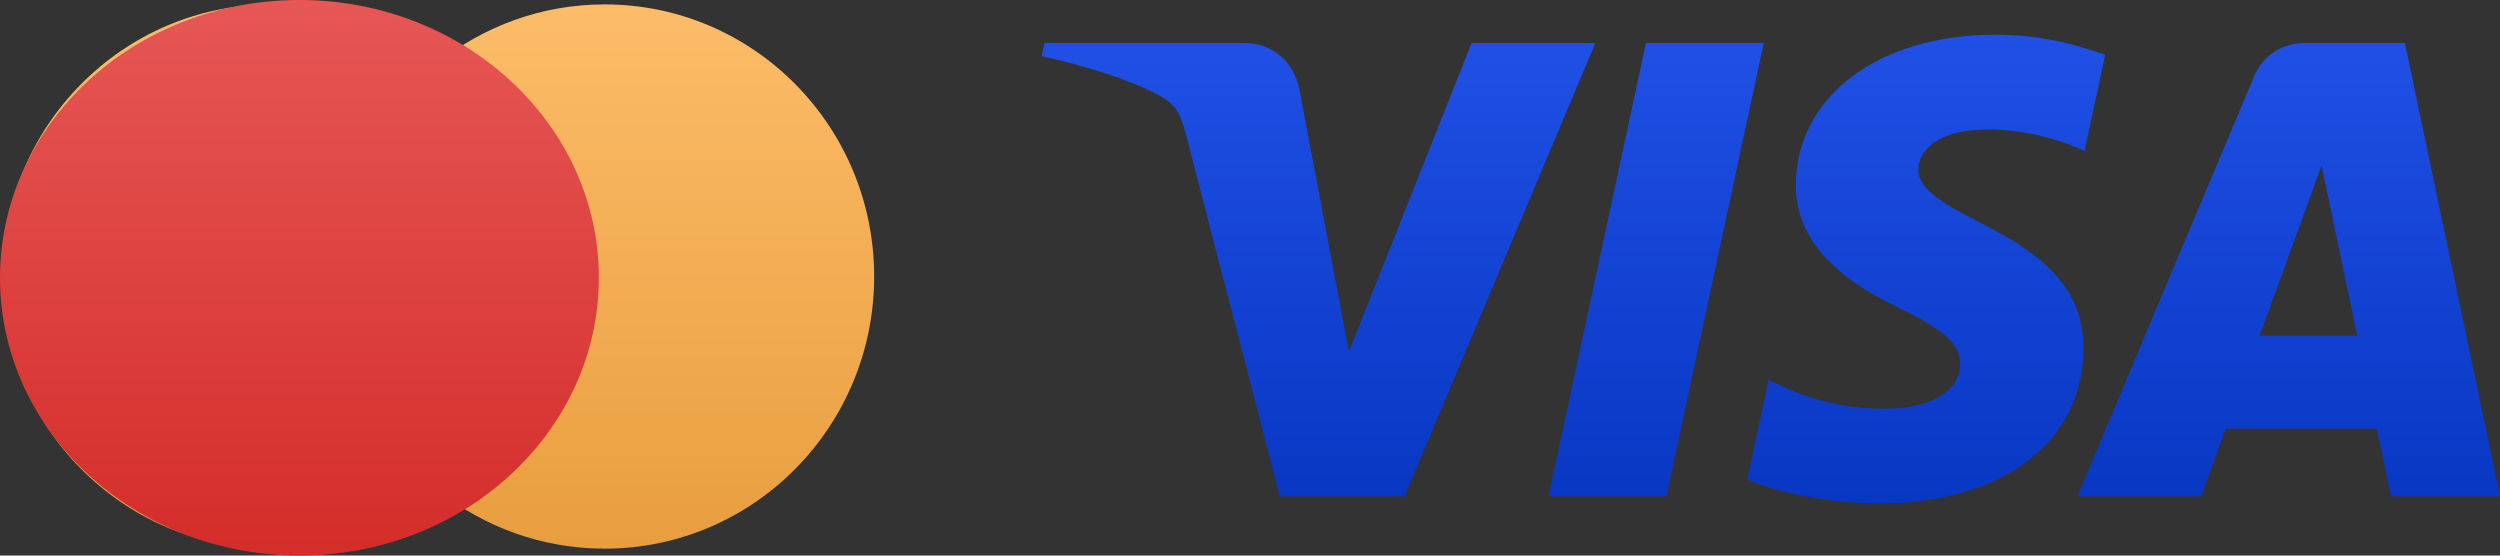<?xml version="1.0" encoding="UTF-8"?>
<svg xmlns="http://www.w3.org/2000/svg" width="144" height="32" viewBox="0 0 144 32" fill="none">
  <rect x="0" y="0" width="144" height="32" fill="#333333" stroke="none"/>
  <path d="M101.592 2.478L95.979 28.592H89.192L94.806 2.478H101.592ZM130.149 19.34L133.722 9.533L135.779 19.34H130.149ZM137.722 28.592H144L138.522 2.478H132.727C131.424 2.478 130.326 3.232 129.837 4.394L119.654 28.592H126.781L128.197 24.692H136.905L137.722 28.592ZM120.007 20.065C120.037 13.173 110.431 12.794 110.497 9.715C110.517 8.777 111.415 7.782 113.376 7.526C114.35 7.4 117.028 7.303 120.069 8.696L121.26 3.158C119.626 2.568 117.524 2 114.91 2C108.202 2 103.48 5.55 103.44 10.633C103.398 14.392 106.811 16.49 109.383 17.739C112.027 19.02 112.915 19.84 112.904 20.984C112.886 22.737 110.794 23.509 108.843 23.54C105.43 23.594 103.449 22.623 101.87 21.891L100.641 27.613C102.226 28.338 105.153 28.968 108.19 29C115.32 29 119.984 25.494 120.007 20.065ZM91.893 2.478L80.897 28.592H73.721L68.309 7.751C67.981 6.467 67.695 5.998 66.696 5.457C65.066 4.576 62.371 3.749 60 3.236L60.162 2.478H71.711C73.183 2.478 74.507 3.453 74.841 5.14L77.699 20.252L84.762 2.478H91.893Z" fill="url(#paint0_linear_21_3134)"></path>
  <path fill-rule="evenodd" clip-rule="evenodd" d="M25.239 28.253C28.851 25.383 31.17 20.929 31.17 15.928C31.17 10.927 28.851 6.473 25.239 3.603C27.879 1.505 31.21 0.254 34.83 0.254C43.402 0.254 50.352 7.271 50.352 15.928C50.352 24.585 43.402 31.602 34.83 31.602C31.21 31.602 27.879 30.351 25.239 28.253ZM25.239 28.253C22.599 30.351 19.269 31.602 15.649 31.602C7.076 31.602 0.127 24.585 0.127 15.928C0.127 7.271 7.076 0.254 15.649 0.254C19.269 0.254 22.599 1.505 25.239 3.603C21.628 6.473 19.308 10.927 19.308 15.928C19.308 20.929 21.628 25.383 25.239 28.253Z" fill="url(#paint1_linear_21_3134)"></path>
  <path d="M25.239 28.253C28.851 25.383 31.17 20.929 31.17 15.928C31.17 10.927 28.851 6.473 25.239 3.604C21.628 6.473 19.308 10.927 19.308 15.928C19.308 20.929 21.628 25.383 25.239 28.253Z" fill="#EBEFF6"></path>
  <ellipse cx="17.246" cy="16" rx="17.246" ry="16" fill="url(#paint2_linear_21_3134)"></ellipse>
  <defs>
    <linearGradient id="paint0_linear_21_3134" x1="102" y1="2" x2="102" y2="29" gradientUnits="userSpaceOnUse">
      <stop stop-color="#2050E5"></stop>
      <stop offset="1" stop-color="#0837C3"></stop>
    </linearGradient>
    <linearGradient id="paint1_linear_21_3134" x1="25.239" y1="0.254" x2="25.239" y2="31.602" gradientUnits="userSpaceOnUse">
      <stop stop-color="#FDBC68"></stop>
      <stop offset="1" stop-color="#E89E3F"></stop>
    </linearGradient>
    <linearGradient id="paint2_linear_21_3134" x1="17.246" y1="0" x2="17.246" y2="32" gradientUnits="userSpaceOnUse">
      <stop stop-color="#E65755"></stop>
      <stop offset="1" stop-color="#D42D2A"></stop>
    </linearGradient>
  </defs>
</svg>
